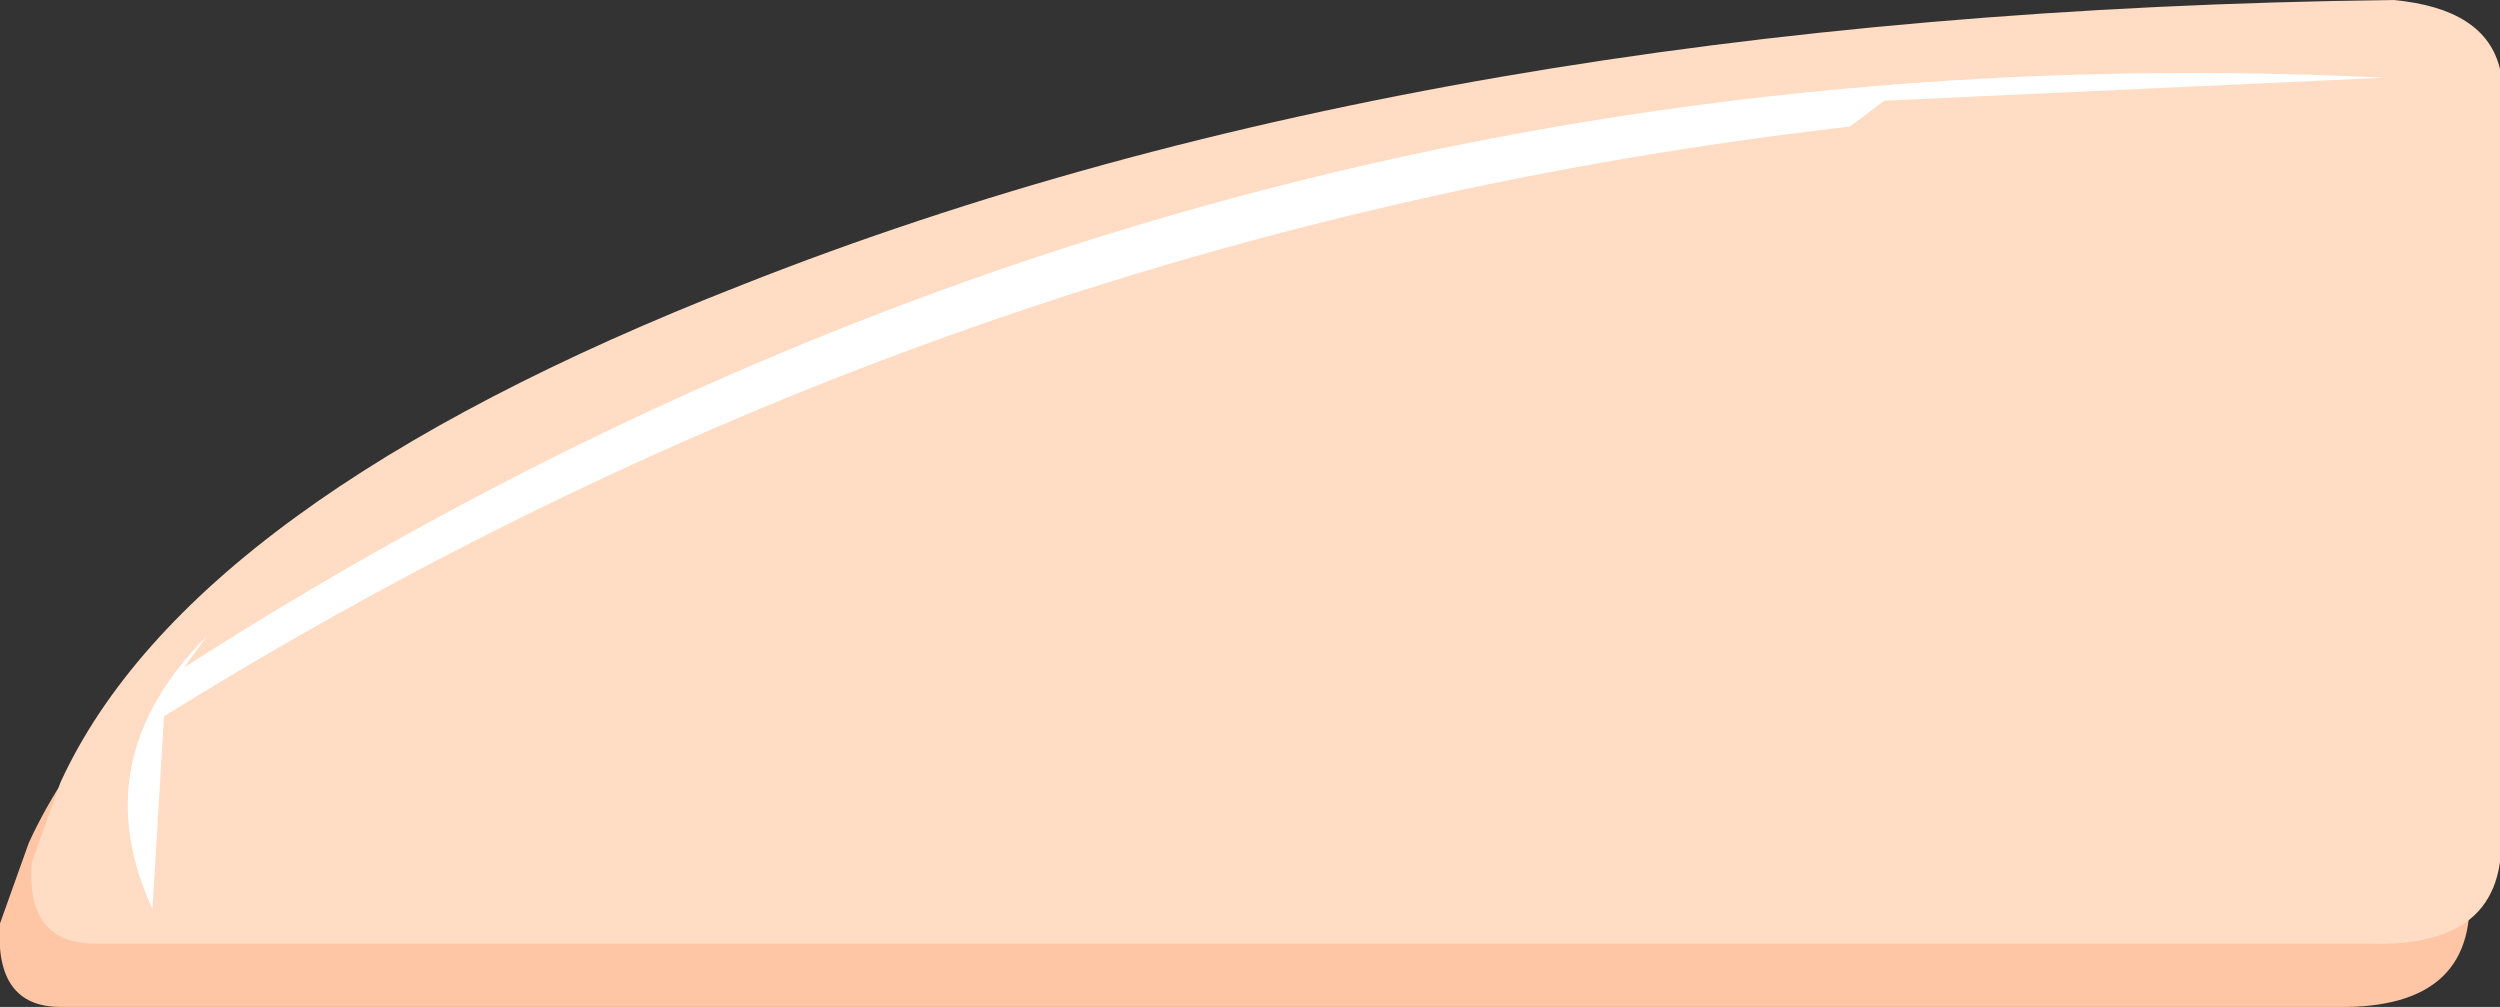 <?xml version="1.0" encoding="UTF-8" standalone="no"?>
<svg xmlns:xlink="http://www.w3.org/1999/xlink" height="17.5px" width="43.45px" xmlns="http://www.w3.org/2000/svg">
  <rect width="100%" height="100%" fill="#333333" stroke="none"/>
  <g transform="matrix(1.0, 0.0, 0.0, 1.0, 0.0, 0.0)">
    <path d="M42.9 2.25 L42.9 15.3 Q43.15 17.55 40.6 17.5 L1.05 17.5 Q-0.1 17.5 0.0 16.05 L0.5 14.65 Q2.75 9.75 12.35 6.0 24.35 1.25 41.05 1.1 42.65 1.2 42.9 2.25" fill="#fec6a5" fill-rule="evenodd" stroke="none"/>
    <path d="M41.6 0.0 Q43.2 0.15 43.45 1.2 L43.45 14.25 Q43.7 16.5 41.15 16.4 L1.65 16.4 Q0.45 16.4 0.55 15.0 L1.05 13.6 Q3.3 8.7 12.9 4.95 24.9 0.2 41.6 0.0" fill="#ffdcc3" fill-rule="evenodd" stroke="none"/>
    <path d="M3.6 11.05 Q1.45 13.2 2.65 15.8 L2.85 12.45 Q16.45 4.0 32.15 2.2 L32.75 1.75 41.45 1.35 Q20.75 0.35 3.2 11.6 L3.6 11.05" fill="#ffffff" fill-rule="evenodd" stroke="none"/>
  </g>
</svg>

